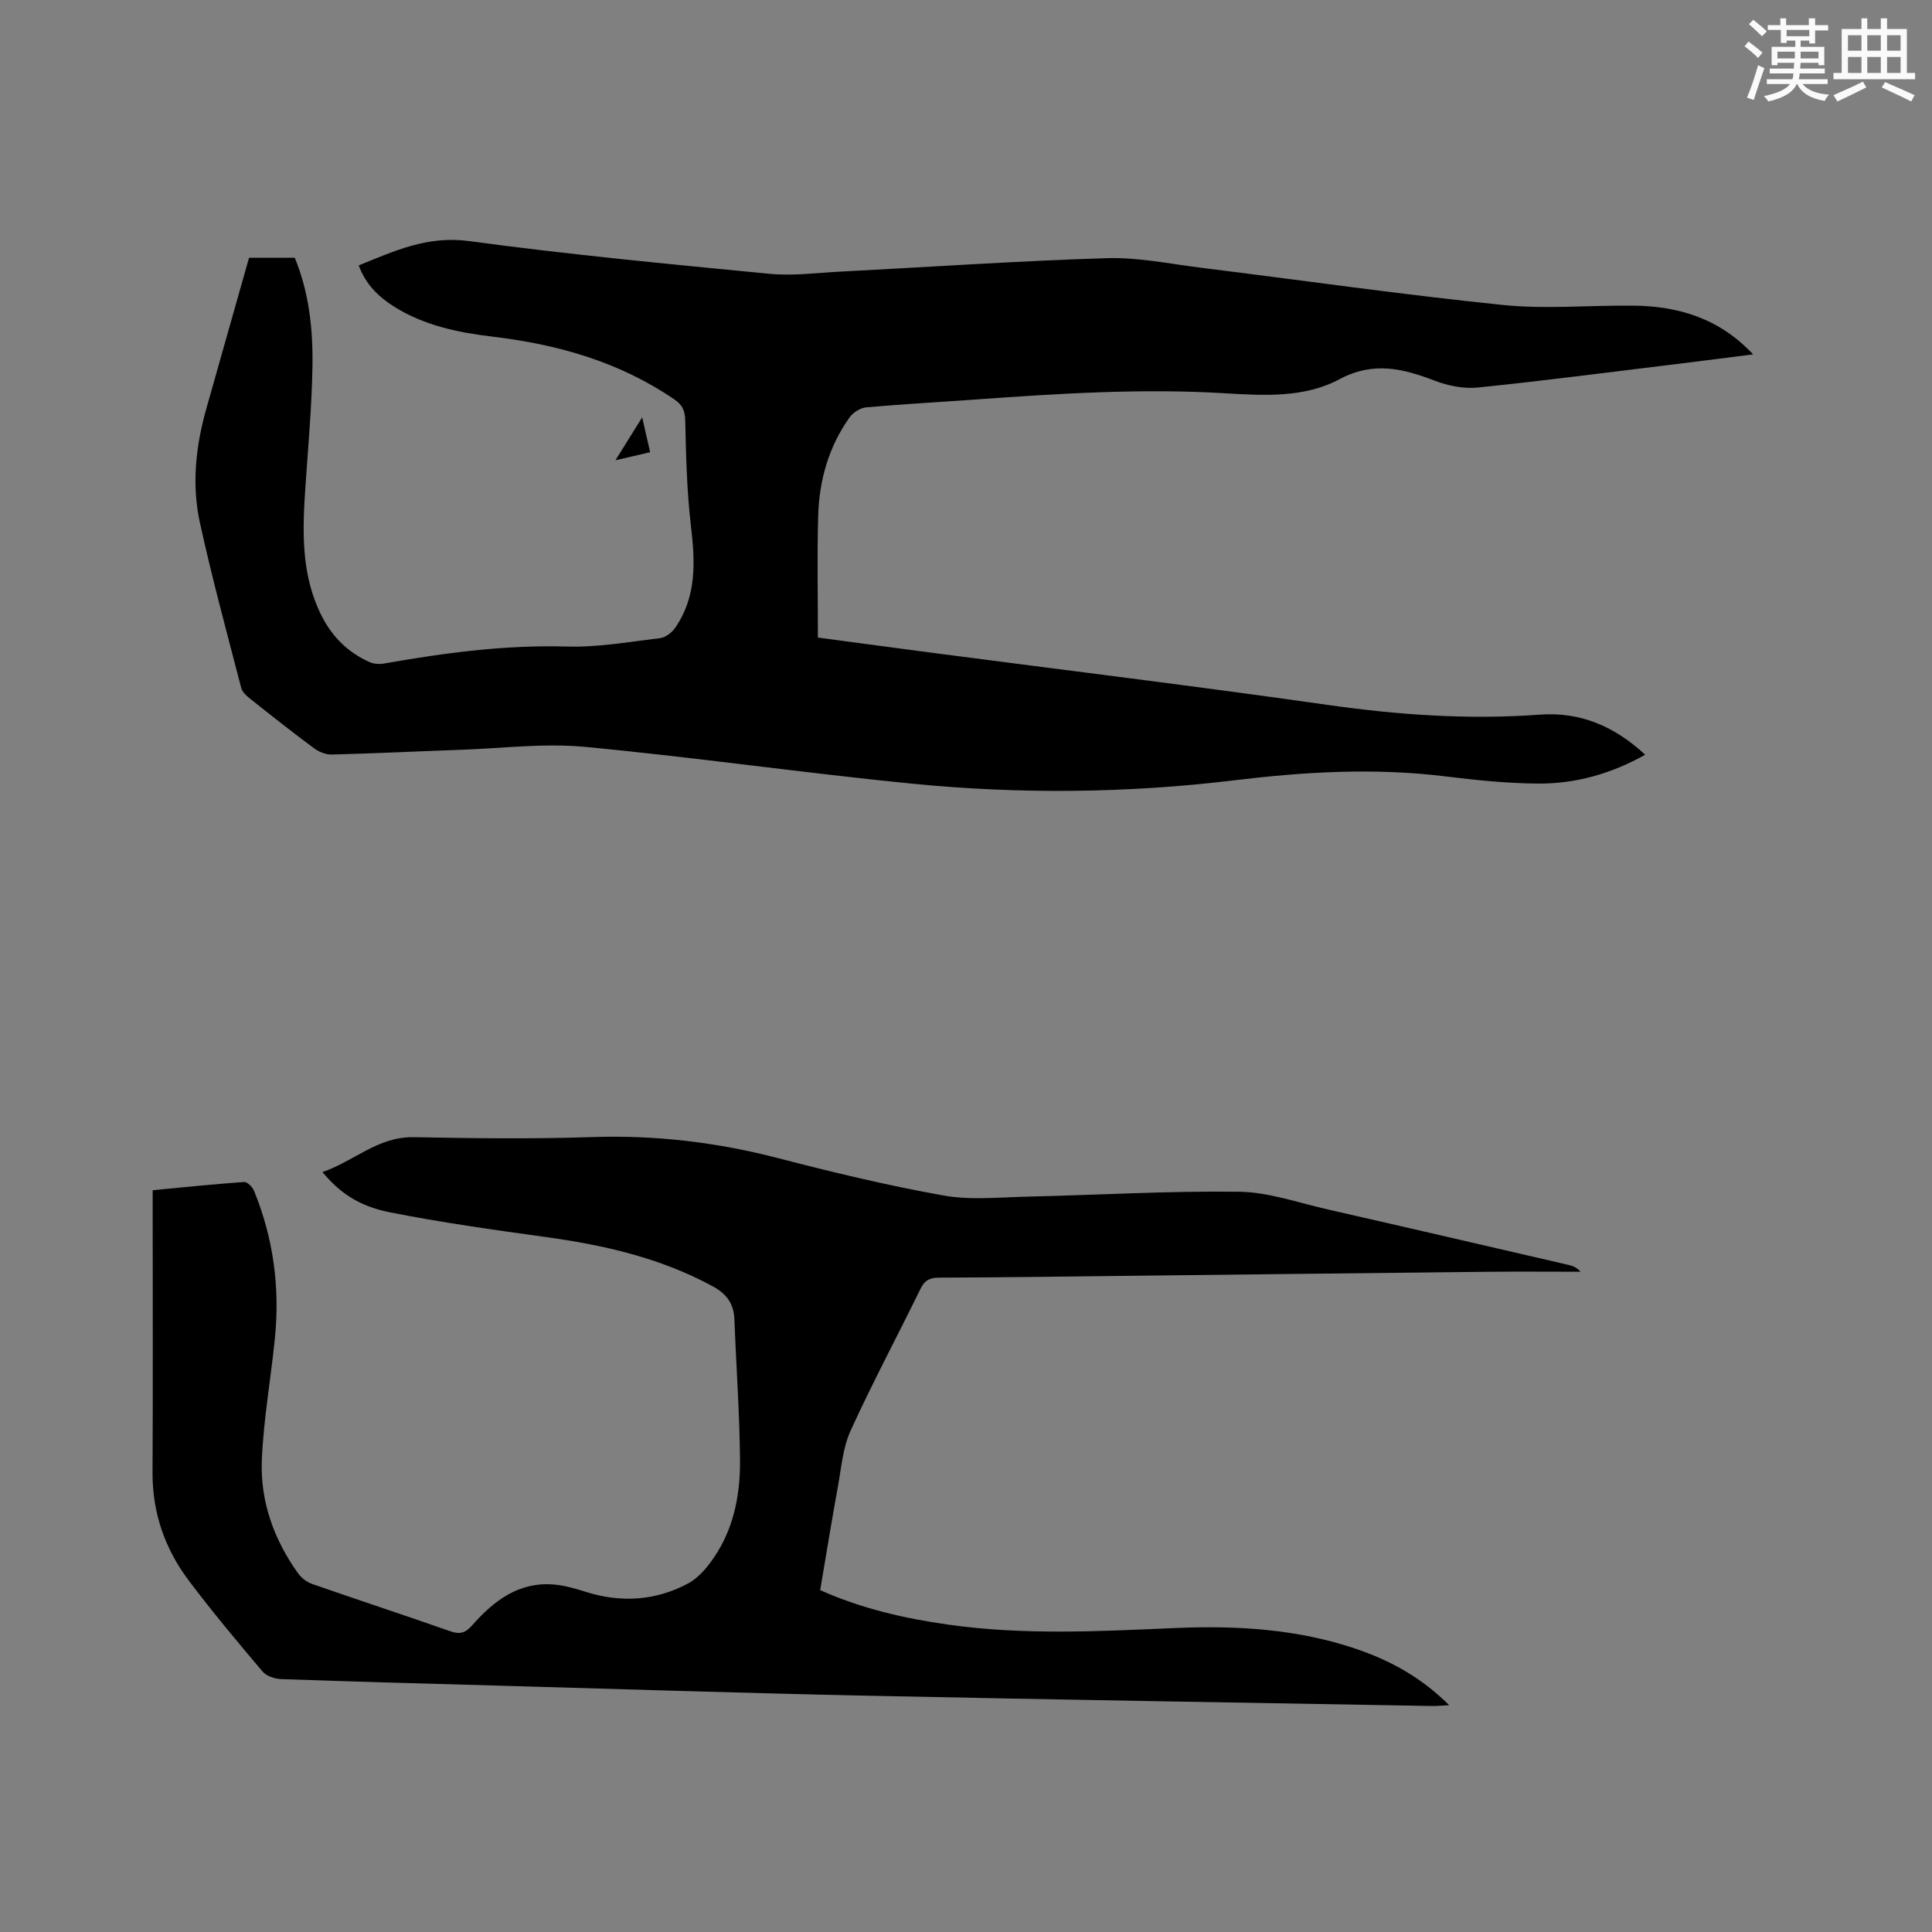 <svg enable-background="new 0 0 400 400" viewBox="0 0 400 400" xmlns="http://www.w3.org/2000/svg"><rect x="0" y="0" width="400" height="400" fill="#808080" stroke="none"/><g fill="#010000"><path d="m74.27 54.95c7.43-3.02 14.28-6.19 22.82-5.04 20.67 2.8 41.47 4.77 62.24 6.78 4.8.46 9.73-.19 14.59-.45 18.41-.95 36.81-2.22 55.23-2.79 6.49-.2 13.04 1.18 19.55 1.99 20.81 2.58 41.58 5.56 62.44 7.7 8.91.91 18 .04 27.01.14 9.31.1 17.75 2.57 24.82 10.09-5.62.71-10.78 1.38-15.94 2.01-13.67 1.66-27.33 3.45-41.03 4.85-2.9.3-6.13-.34-8.89-1.39-6.64-2.54-12.75-4.09-19.82-.31-7.25 3.88-15.69 3.37-23.73 2.89-17.19-1.04-34.29.06-51.41 1.28-7.61.55-15.23.96-22.82 1.64-1.21.11-2.7 1.05-3.42 2.06-4.31 6.04-6.29 12.95-6.51 20.28-.24 8.35-.06 16.71-.06 25.32 8.58 1.14 16.52 2.22 24.47 3.26 26.99 3.53 54.02 6.83 80.97 10.67 14.64 2.08 29.24 3.12 44 2.03 8.39-.62 15.47 2.39 21.84 8.3-7.07 3.96-14.38 6-22.06 5.97-6.54-.03-13.09-.73-19.59-1.52-14.52-1.77-28.93-.91-43.4.84-22.16 2.69-44.43 2.89-66.63.71-22.66-2.23-45.21-5.5-67.87-7.63-8.48-.8-17.14.31-25.71.61-8.89.31-17.78.75-26.68.98-1.23.03-2.67-.56-3.69-1.32-4.43-3.28-8.76-6.7-13.07-10.13-.8-.63-1.75-1.45-1.98-2.36-2.95-11.37-6.04-22.71-8.55-34.18-1.72-7.87-.88-15.83 1.32-23.59 2.94-10.39 5.88-20.78 8.85-31.27h9.47c2.95 7.16 3.78 14.75 3.66 22.38-.12 8.25-.88 16.5-1.44 24.74-.63 9.25-1.01 18.44 3.36 27.06 2.18 4.31 5.46 7.53 9.85 9.51.88.4 2.05.49 3.02.32 12.53-2.2 25.06-3.89 37.88-3.52 6.41.19 12.88-.97 19.29-1.74 1.13-.14 2.46-1.15 3.14-2.14 4.48-6.48 4.14-13.66 3.26-21.1-.85-7.22-1.02-14.54-1.18-21.82-.05-2.08-.6-3.24-2.27-4.38-11.32-7.74-24.02-11.35-37.45-12.96-7.19-.86-14.23-2.28-20.5-6.2-3.27-2.05-5.94-4.64-7.38-8.57z"/><path d="m169.81 329.22c8.59 3.84 17.42 5.85 26.45 7.13 15.62 2.23 31.28 1.4 46.94.72 12.88-.56 25.65.19 37.96 4.45 6.86 2.38 13.13 5.8 18.87 11.52-1.54.08-2.49.18-3.45.17-39.1-.7-78.2-1.31-117.29-2.14-25.64-.54-51.27-1.38-76.9-2.1-14.72-.41-29.44-.81-44.16-1.33-1.32-.05-3.05-.6-3.85-1.55-5.21-6.14-10.38-12.33-15.23-18.76-4.97-6.58-7.61-14.05-7.57-22.45.1-18.13.03-36.27.03-54.4 0-1.25 0-2.51 0-4.06 6.49-.62 12.69-1.26 18.91-1.7.66-.05 1.75 1.01 2.06 1.79 4.02 9.8 5.39 20.01 4.34 30.52-.84 8.42-2.36 16.8-2.71 25.23-.36 8.56 2.49 16.48 7.51 23.49.68.95 1.81 1.81 2.92 2.2 9.49 3.31 19.05 6.43 28.54 9.77 2.04.72 3.17.38 4.59-1.23 4.47-5.07 9.65-9.05 16.94-8.43 2.18.19 4.36.82 6.47 1.49 7.34 2.34 14.56 1.88 21.26-1.7 2.52-1.35 4.59-4.05 6.14-6.58 3.52-5.74 4.69-12.32 4.63-18.92-.08-9.74-.79-19.47-1.16-29.2-.13-3.29-1.64-5.3-4.57-6.88-10.81-5.86-22.49-8.5-34.52-10.16-10.79-1.49-21.59-3-32.26-5.12-6.59-1.31-10.48-4.18-13.94-8.33 6.53-2.22 11.49-7.37 18.93-7.22 12.3.24 24.61.39 36.9-.02 13.04-.44 25.73 1.06 38.34 4.32 11.37 2.94 22.82 5.71 34.38 7.77 5.65 1.01 11.61.37 17.43.24 14.62-.33 29.24-1.21 43.84-1.01 6.12.09 12.23 2.28 18.31 3.66 16.62 3.78 33.22 7.64 49.83 11.48.88.2 1.73.51 2.52 1.42-6.43 0-12.86-.06-19.28.01-24.91.26-49.81.56-74.72.84-12.93.15-25.86.33-38.79.37-1.94.01-3 .52-3.88 2.33-4.78 9.8-9.94 19.43-14.46 29.35-1.62 3.56-1.93 7.75-2.65 11.68-1.29 7.06-2.43 14.16-3.65 21.34z"/><path d="m132.96 86.41c.63 2.8 1.11 4.88 1.64 7.22-2.34.54-4.43 1.02-7.18 1.66 1.96-3.13 3.55-5.68 5.54-8.88z"/></g><path d="m361.2 9.6.8-1c.9.7 1.9 1.4 2.9 2.3l-.9 1.1c-1-1-2-1.8-2.8-2.4zm.5 10.6c.9-2.1 1.6-4.3 2.3-6.7.4.2.8.4 1.3.6-.7 2.1-1.5 4.3-2.2 6.6zm.4-15.2.9-.9c1 .8 2 1.6 2.8 2.4l-1 1c-.9-.9-1.8-1.7-2.7-2.5zm12.5-1.2h1.2v1.4h2.7v1.1h-2.7v2.7h-1.2v-.6h-1.8v1.3h4.9v3.8h-1.2v-.5h-3.7c0 .4-.1.9-.1 1.2h5.1v1h-5.2c0 .5-.1.9-.2 1.2h6v1h-5.2c1.1 1.3 2.9 2 5.5 2.2-.4.4-.7.8-.9 1.3-2.9-.5-4.8-1.6-5.7-3.5h-.1c-.8 1.7-2.7 2.9-5.9 3.6-.2-.4-.6-.8-.9-1.1 2.8-.6 4.6-1.4 5.4-2.5h-4.8v-1h5.3c.1-.3.2-.7.2-1.2h-4.9v-1h5c0-.4 0-.8.1-1.2h-3.5v.5h-1.2v-3.8h4.9v-1.3h-1.8v.5h-1.2v-2.7h-2.7v-1h2.6v-1.4h1.2v1.4h4.7v-1.4zm-6.6 8.3h3.6c0-.4 0-.9 0-1.4h-3.6zm1.9-4.6h4.7v-1.3h-4.7zm6.6 3.2h-3.7v1.4h3.7z" fill="#fafafb"/><path d="m385.3 3.8h1.3v2.2h2.8v-2.2h1.3v2.2h4.1v9.1h1.7v1.3h-16.9v-1.3h1.7v-9.1h4.1v-2.2zm.4 13.1.7 1.2c-1.8.9-3.8 1.9-6 2.9-.2-.4-.5-.8-.8-1.3 2.3-1 4.3-1.9 6.1-2.8zm-3.1-6.4h2.8v-3.2h-2.8zm0 4.6h2.8v-3.3h-2.8zm4-4.6h2.8v-3.2h-2.8zm0 4.6h2.8v-3.3h-2.8zm3.7 1.9c2.1.9 4.1 1.8 6.1 2.7l-.7 1.3c-2.2-1.1-4.2-2-6.1-2.9zm3.2-9.7h-2.8v3.2h2.8zm-2.8 7.8h2.8v-3.3h-2.8z" fill="#fafafb"/></svg>